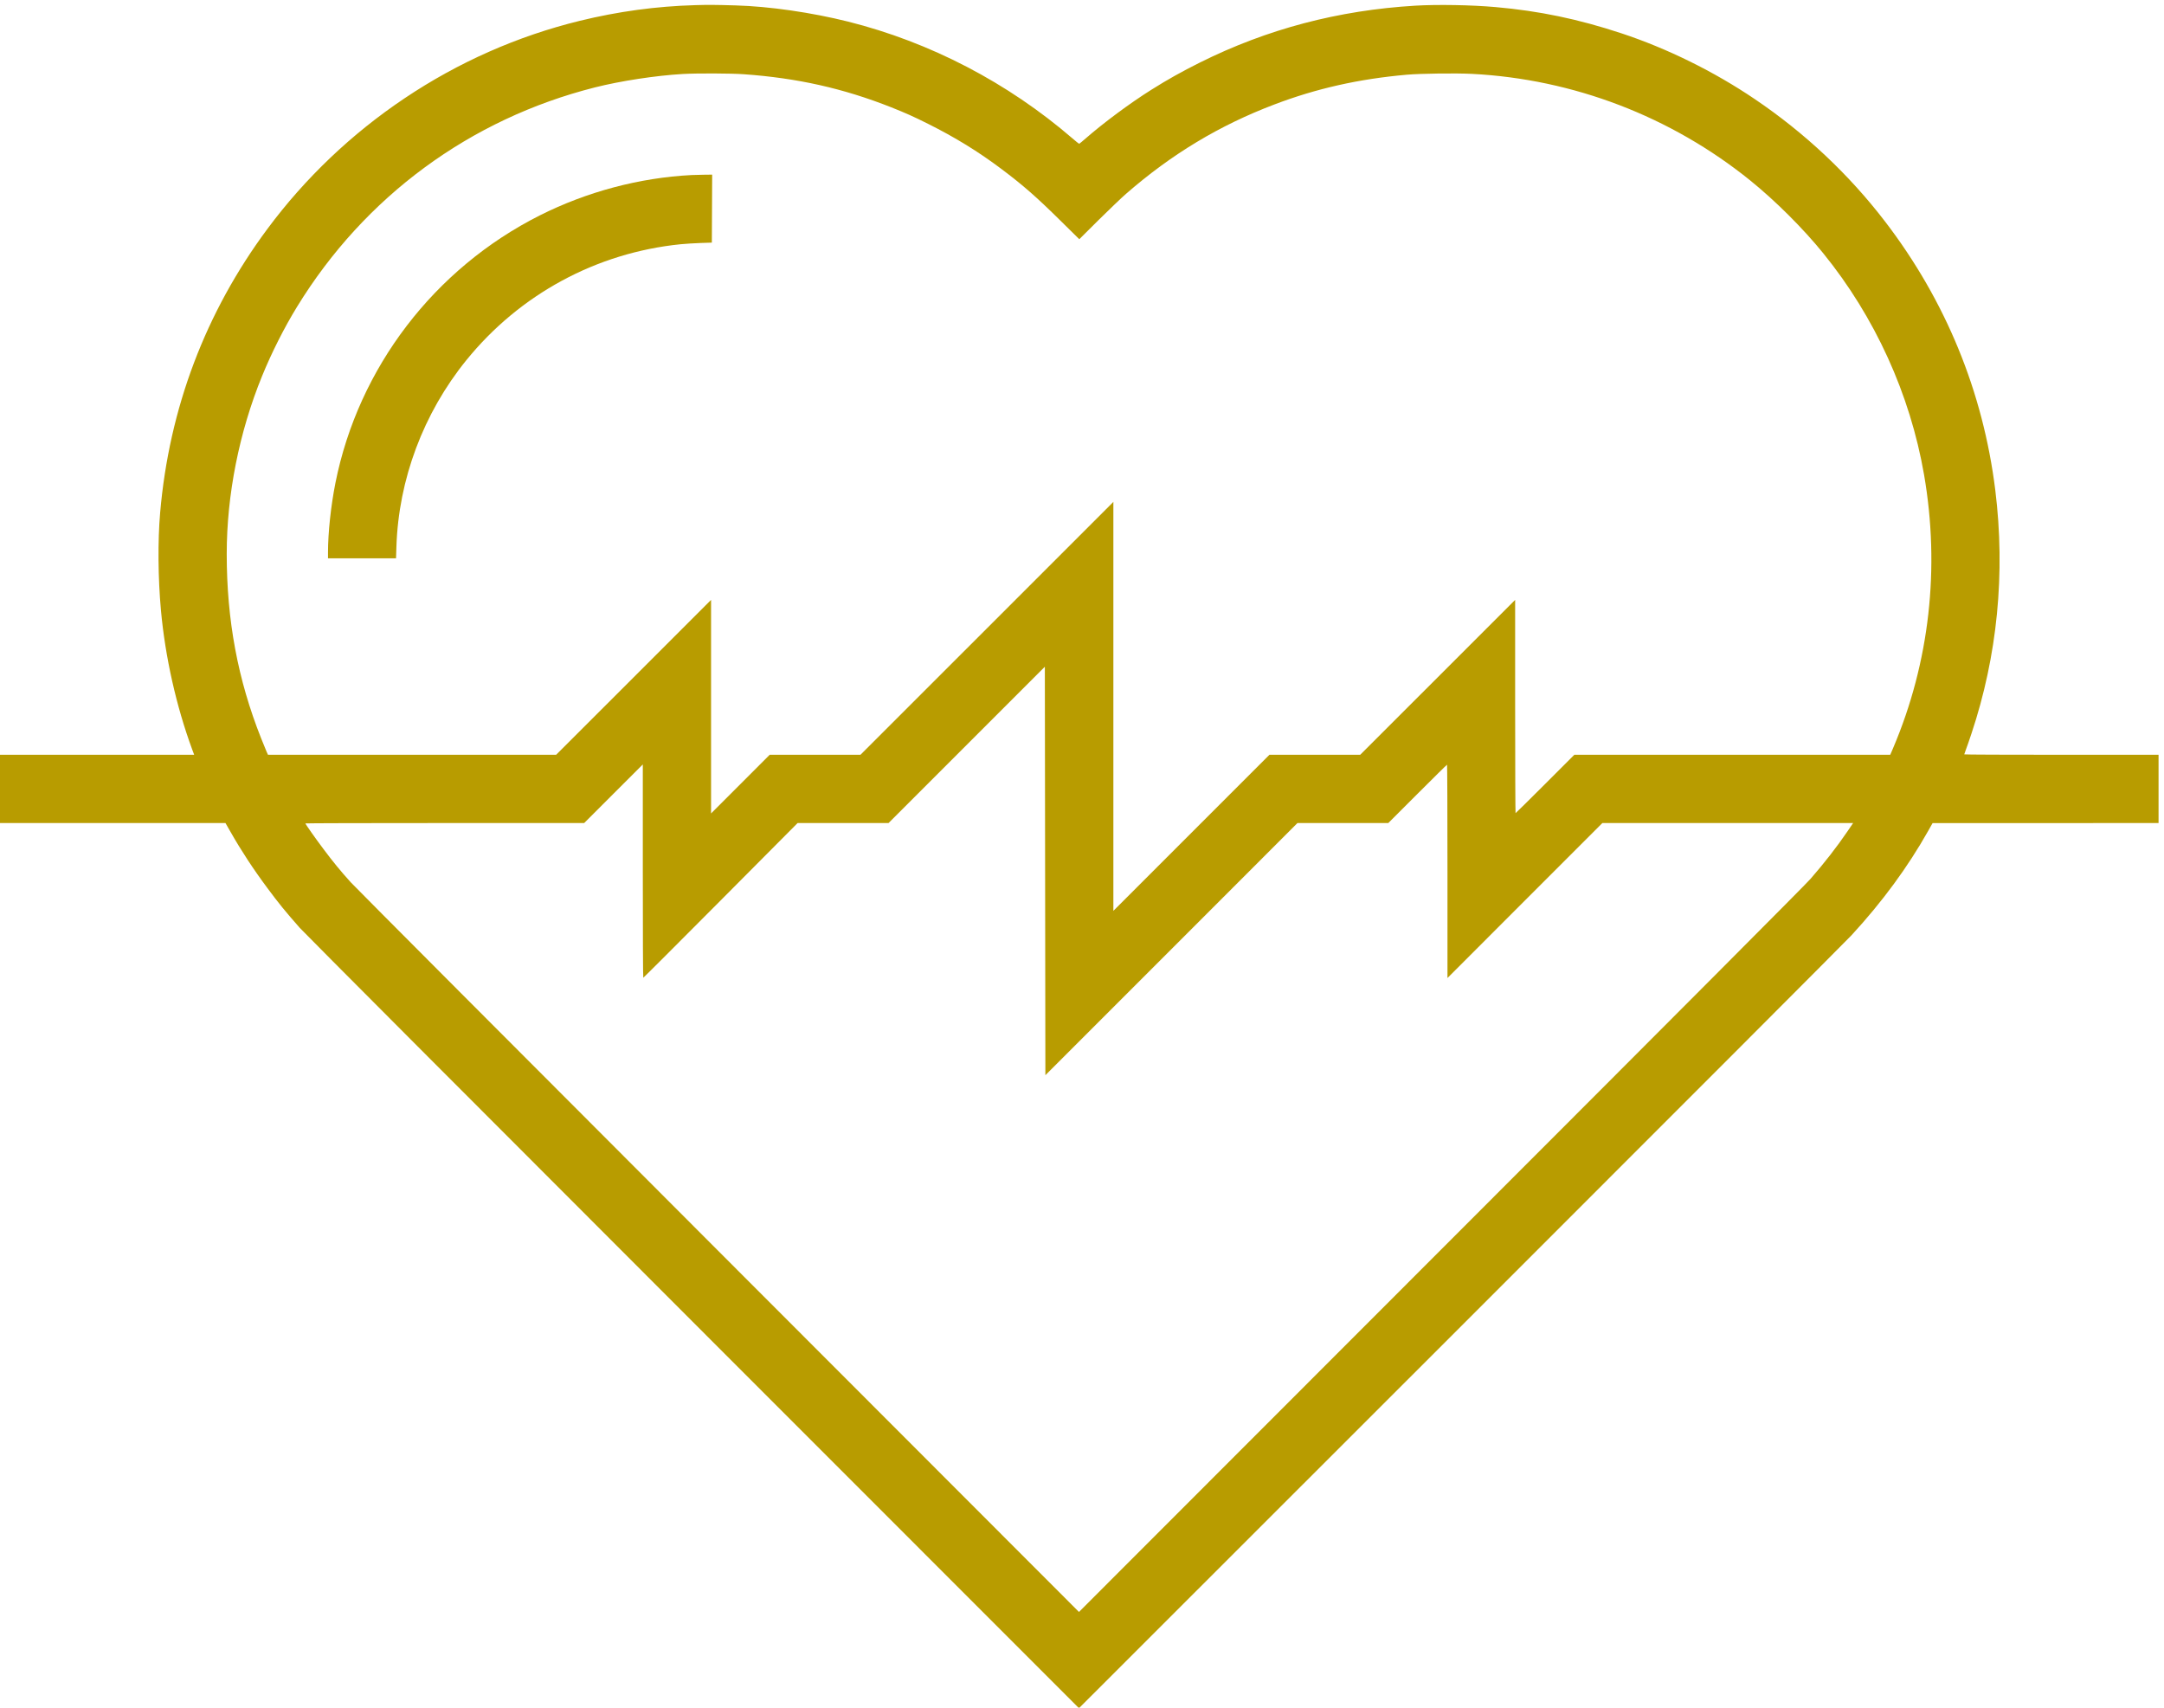 <svg xmlns="http://www.w3.org/2000/svg" width="3922pt" height="3094.483pt" viewBox="0 0 3922 3094.483" preserveAspectRatio="xMidYMid meet"><g transform="translate(-39,3547.416) rotate(-360.00) scale(0.095,-0.095)" fill="#b89c00" stroke="none"><path d="M13671 37243 c-740 -21 -1469 -120 -2200 -299 -1186 -290 -2319 -791 -3344 -1479 -1007 -675 -1895 -1521 -2611 -2485 -1184 -1592 -1878 -3427 -2050 -5417 -47 -535 -41 -1251 15 -1864 81 -889 292 -1829 596 -2654 l38 -102 -1853 0 -1852 0 0 -651 0 -651 2151 0 2151 0 98 -171 c201 -354 439 -717 701 -1068 216 -292 341 -445 620 -762 66 -75 3437 -3455 7492 -7510 l7372 -7374 7294 7290 c4012 4009 7361 7363 7443 7453 592 643 1075 1302 1464 1992 l84 149 2155 0 2156 1 0 651 0 651 -1854 0 c-1019 0 -1853 3 -1853 8 0 4 14 43 30 86 17 43 64 180 106 305 497 1488 652 3069 456 4651 -232 1871 -945 3611 -2100 5119 -689 900 -1531 1692 -2487 2338 -780 528 -1672 967 -2546 1256 -828 273 -1564 426 -2400 500 -457 41 -1116 52 -1533 27 -1469 -88 -2827 -446 -4110 -1086 -346 -173 -618 -325 -924 -518 -411 -258 -911 -630 -1255 -930 -64 -56 -119 -101 -123 -101 -4 0 -61 46 -126 102 -1237 1066 -2716 1836 -4282 2229 -696 174 -1503 291 -2147 309 -411 12 -511 12 -772 5z m932 -1318 c1016 -72 1899 -270 2811 -631 274 -109 422 -175 700 -314 518 -259 961 -531 1400 -861 418 -314 672 -536 1147 -1006 l340 -335 369 367 c204 201 439 427 524 500 866 755 1781 1306 2828 1703 804 306 1616 488 2526 568 262 23 941 32 1247 16 1932 -100 3790 -811 5301 -2029 482 -389 1011 -916 1397 -1392 988 -1217 1657 -2687 1924 -4224 308 -1779 105 -3580 -590 -5216 l-55 -128 -3013 0 -3014 0 -557 -557 c-306 -306 -560 -556 -564 -556 -4 0 -8 915 -8 2034 l0 2034 -1478 -1478 -1478 -1477 -866 0 -866 0 -1489 -1489 -1488 -1488 0 3901 0 3900 -2412 -2412 -2413 -2412 -866 0 -866 0 -559 -560 -559 -559 0 2037 0 2037 -1478 -1478 -1478 -1477 -2749 0 -2748 0 -27 60 c-15 33 -62 148 -104 255 -445 1120 -656 2252 -656 3517 0 1126 237 2322 674 3392 183 448 425 928 668 1323 1289 2102 3300 3582 5683 4184 491 124 1160 226 1679 256 272 15 915 13 1163 -5z m8156 -16689 l2404 2405 867 0 866 0 556 556 c306 306 560 557 565 557 4 0 8 -916 8 -2035 l0 -2034 1477 1478 1478 1478 2392 0 2392 0 -102 -150 c-209 -307 -445 -610 -712 -916 -98 -113 -2406 -2429 -7051 -7075 l-6904 -6908 -6881 6887 c-3784 3787 -6940 6952 -7013 7033 -200 222 -335 387 -517 630 -158 210 -347 479 -347 492 0 4 1197 7 2659 7 l2659 0 559 559 560 559 0 -2035 c0 -1158 3 -2034 9 -2034 5 0 669 664 1476 1475 l1468 1476 867 0 868 0 1491 1491 1491 1491 5 -3896 5 -3896 2405 2405z"></path><path d="M13603 34002 c-991 -51 -1996 -318 -2893 -769 -2015 -1014 -3462 -2908 -3900 -5103 -87 -437 -142 -951 -142 -1326 l0 -113 649 0 649 0 7 218 c40 1285 515 2551 1334 3561 1021 1259 2482 2049 4086 2212 92 9 265 20 383 24 l215 7 3 648 3 649 -166 -2 c-91 -2 -194 -4 -228 -6z"></path></g></svg>
